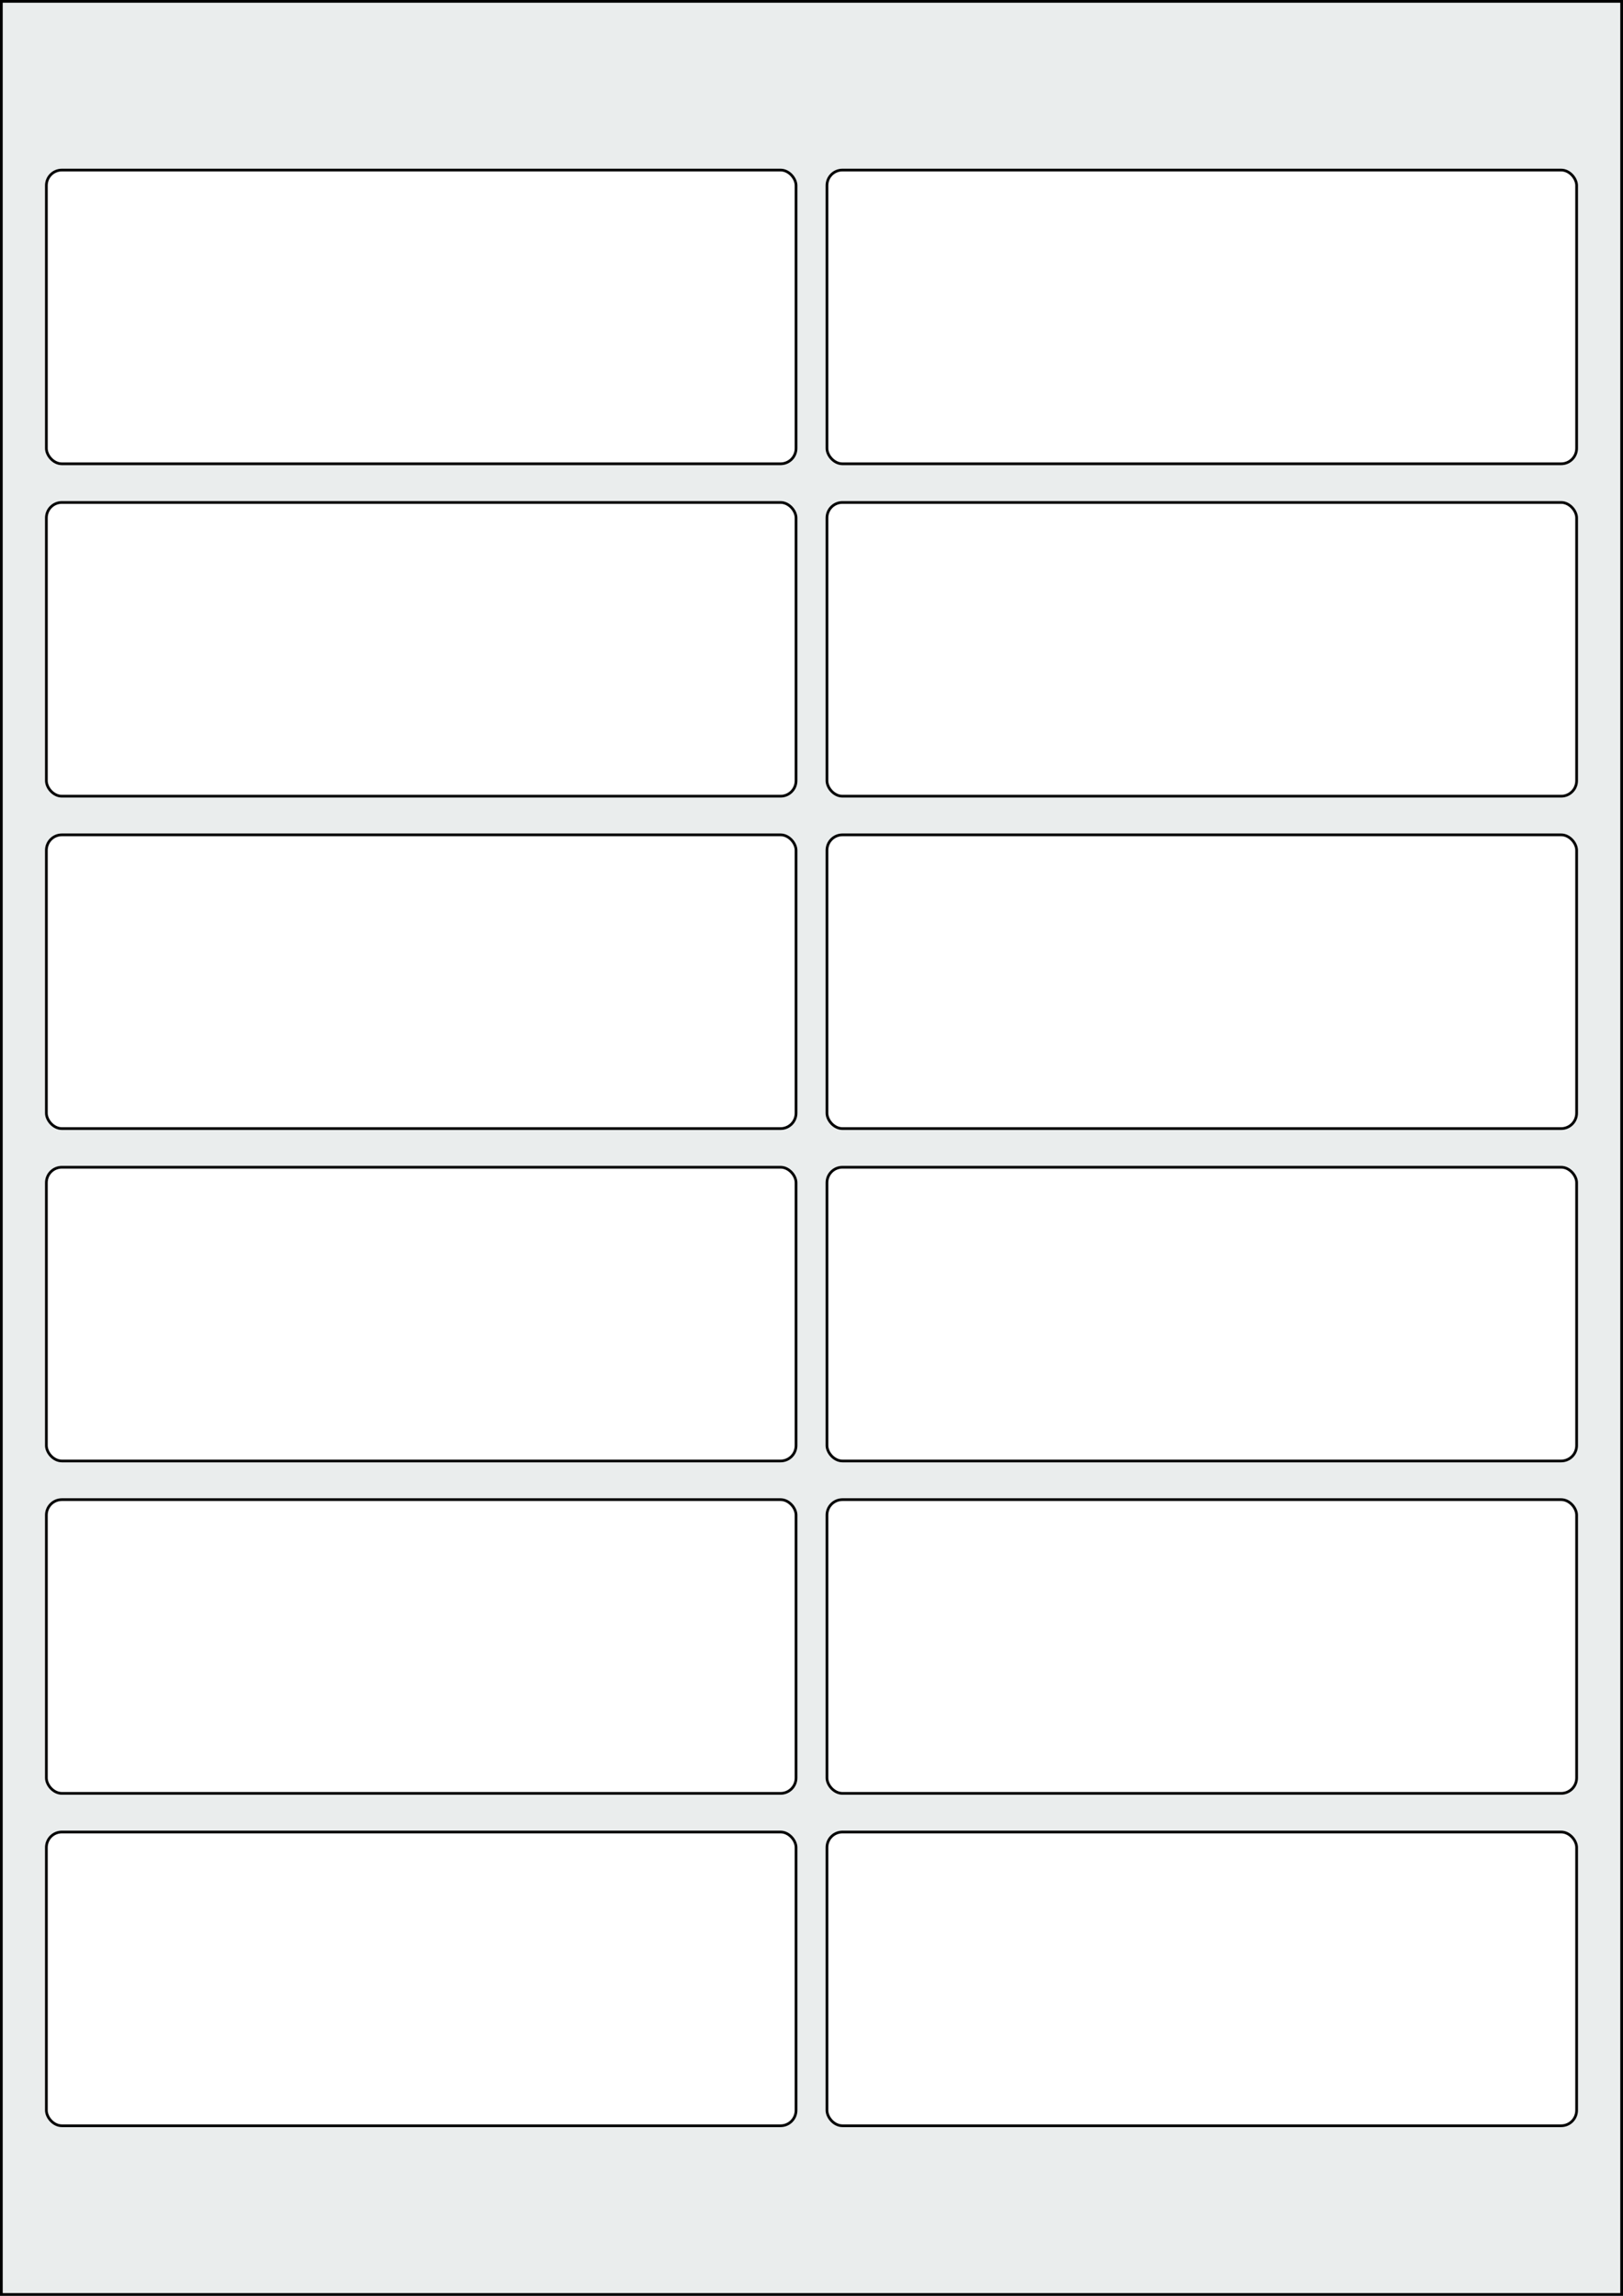 <svg xmlns="http://www.w3.org/2000/svg" width="595.276" height="841.89" viewBox="0 0 595.276 841.89"><rect x="0" y="0" width="595.276" height="841.89" fill="#808080" stroke="none"/><rect x="0" y="0" width="595.276" height="841.89" stroke="black" stroke-width="2" fill="#eaeded "/><rect x="17.008" y="671.811" width="274.961" height="107.717" rx="5.669" ry="5.669" stroke="black" stroke-width="1" fill="white"/><rect x="303.307" y="671.811" width="274.961" height="107.717" rx="5.669" ry="5.669" stroke="black" stroke-width="1" fill="white"/><rect x="17.008" y="549.922" width="274.961" height="107.717" rx="5.669" ry="5.669" stroke="black" stroke-width="1" fill="white"/><rect x="303.307" y="549.922" width="274.961" height="107.717" rx="5.669" ry="5.669" stroke="black" stroke-width="1" fill="white"/><rect x="17.008" y="428.032" width="274.961" height="107.717" rx="5.669" ry="5.669" stroke="black" stroke-width="1" fill="white"/><rect x="303.307" y="428.032" width="274.961" height="107.717" rx="5.669" ry="5.669" stroke="black" stroke-width="1" fill="white"/><rect x="17.008" y="306.142" width="274.961" height="107.717" rx="5.669" ry="5.669" stroke="black" stroke-width="1" fill="white"/><rect x="303.307" y="306.142" width="274.961" height="107.717" rx="5.669" ry="5.669" stroke="black" stroke-width="1" fill="white"/><rect x="17.008" y="184.252" width="274.961" height="107.717" rx="5.669" ry="5.669" stroke="black" stroke-width="1" fill="white"/><rect x="303.307" y="184.252" width="274.961" height="107.717" rx="5.669" ry="5.669" stroke="black" stroke-width="1" fill="white"/><rect x="17.008" y="62.362" width="274.961" height="107.717" rx="5.669" ry="5.669" stroke="black" stroke-width="1" fill="white"/><rect x="303.307" y="62.362" width="274.961" height="107.717" rx="5.669" ry="5.669" stroke="black" stroke-width="1" fill="white"/></svg>